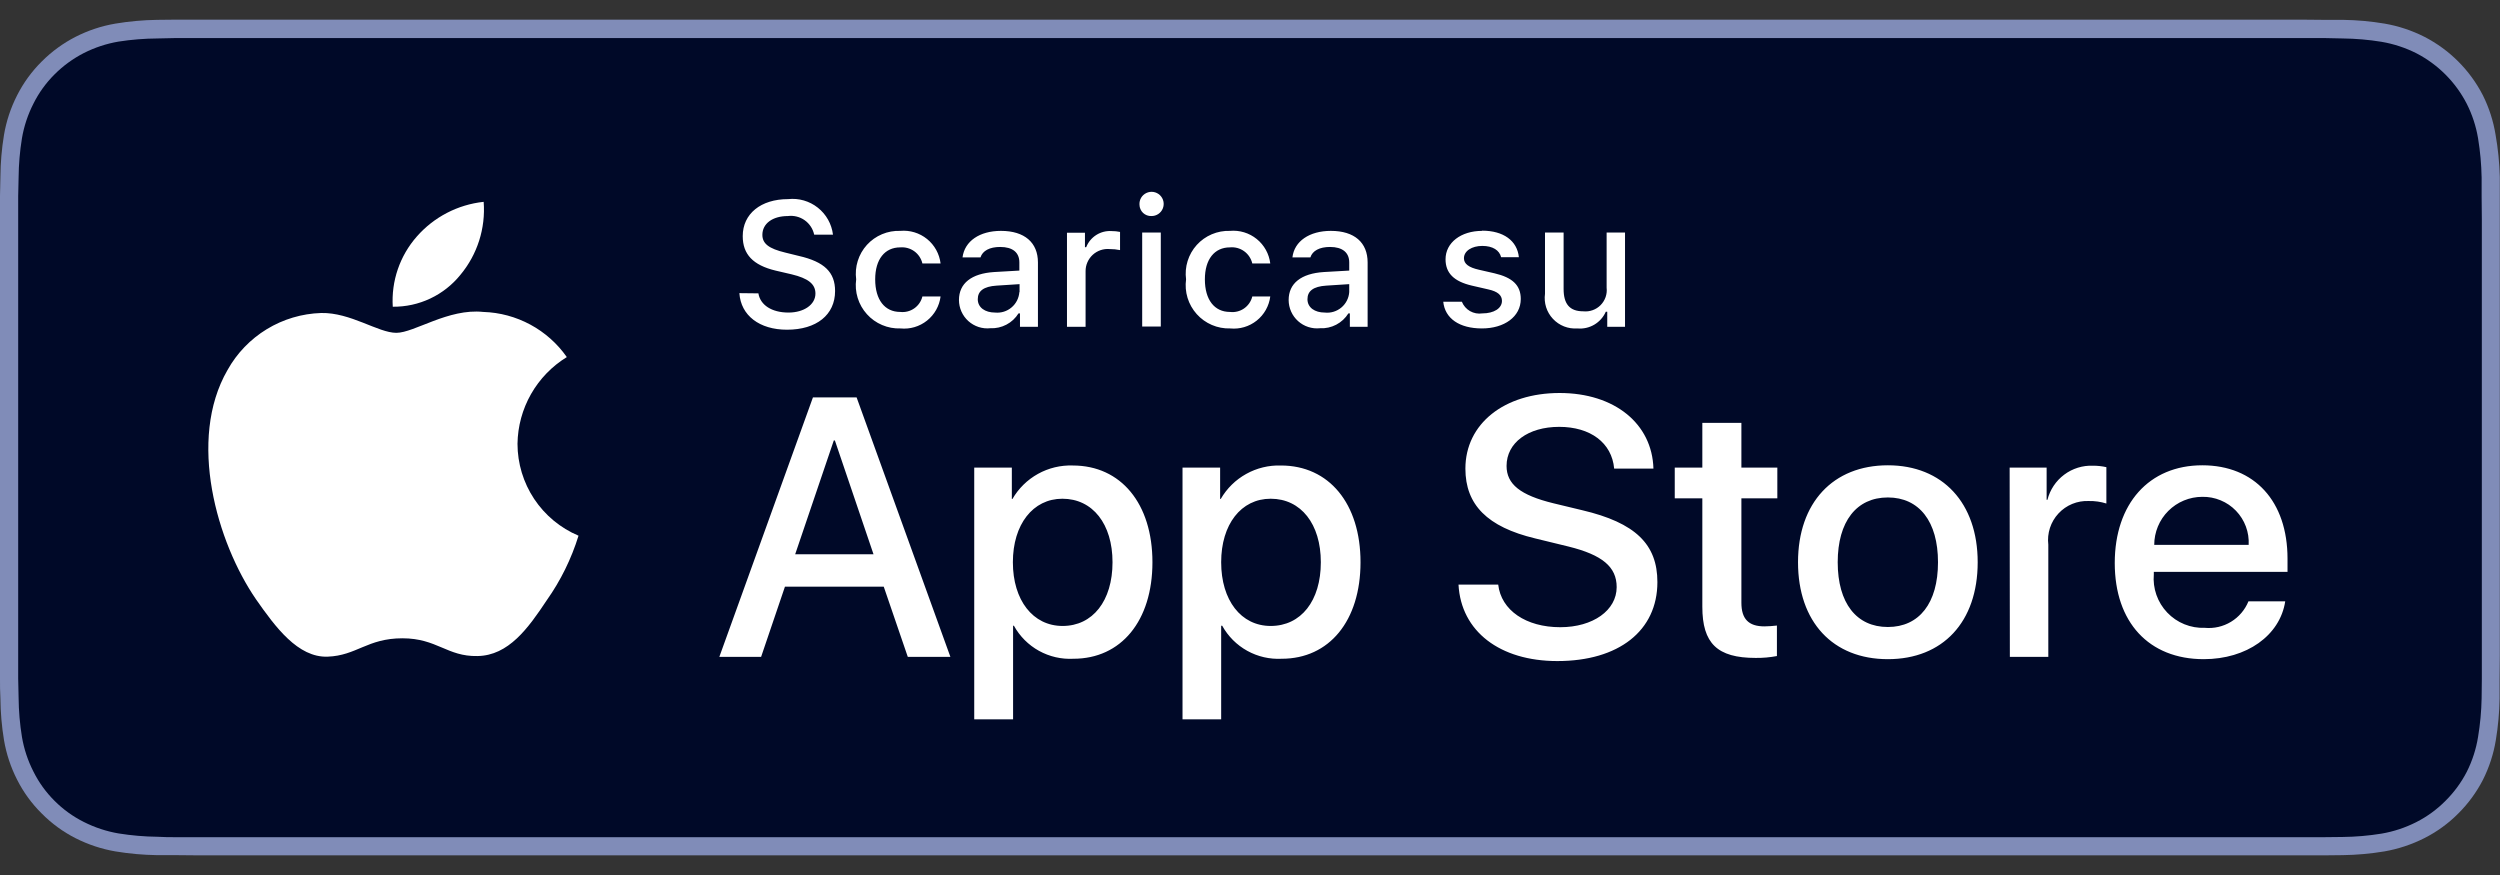 <svg width="120" height="42" viewBox="0 0 120 42" fill="none" xmlns="http://www.w3.org/2000/svg">
<rect x="0" y="0" width="120" height="42" fill="#333333" stroke="none"/>
<g clip-path="url(#clip0_749_3425)">
<g clip-path="url(#clip1_749_3425)">
<path d="M110.443 0.943H8.464L7.541 0.953C6.869 0.963 6.199 1.023 5.536 1.134C4.872 1.247 4.23 1.46 3.63 1.766C3.03 2.073 2.482 2.472 2.006 2.949C1.527 3.424 1.127 3.972 0.822 4.574C0.516 5.173 0.303 5.815 0.191 6.479C0.082 7.142 0.025 7.813 0.02 8.485L0 9.407V32.593C0 32.894 0 33.205 0.02 33.516C0.025 34.188 0.082 34.858 0.191 35.521C0.303 36.185 0.516 36.828 0.822 37.427C1.126 38.029 1.526 38.578 2.006 39.051C2.48 39.53 3.029 39.93 3.63 40.235C4.23 40.539 4.872 40.752 5.536 40.867C6.199 40.977 6.869 41.037 7.541 41.047H8.464L9.567 41.057H111.526L112.449 41.047C113.121 41.038 113.791 40.977 114.454 40.867C115.117 40.751 115.759 40.538 116.36 40.235C116.965 39.931 117.517 39.531 117.994 39.051C118.471 38.578 118.87 38.033 119.178 37.437C119.48 36.837 119.69 36.194 119.799 35.531C119.91 34.865 119.97 34.191 119.98 33.516V32.593L119.99 31.49V10.511V9.407V8.485C119.973 7.812 119.906 7.142 119.789 6.479C119.683 5.817 119.477 5.174 119.178 4.574C118.558 3.367 117.576 2.385 116.37 1.766C115.769 1.462 115.127 1.249 114.464 1.134C113.801 1.022 113.131 0.962 112.459 0.953H111.526L110.443 0.943Z" fill="#808CB8"/>
<path d="M8.464 40.185C8.163 40.185 7.862 40.185 7.562 40.165C6.933 40.158 6.306 40.104 5.686 40.004C5.107 39.904 4.546 39.719 4.021 39.453C3.502 39.193 3.028 38.851 2.618 38.44C2.206 38.03 1.864 37.556 1.605 37.036C1.337 36.513 1.151 35.951 1.053 35.371C0.952 34.751 0.899 34.124 0.893 33.496L0.873 32.573V9.408L0.893 8.515C0.899 7.887 0.952 7.26 1.053 6.64C1.151 6.06 1.337 5.499 1.605 4.975C1.864 4.456 2.206 3.981 2.618 3.571C3.029 3.159 3.503 2.814 4.021 2.548C4.545 2.282 5.107 2.096 5.686 1.997C6.307 1.9 6.934 1.85 7.562 1.846L8.464 1.826H111.526L112.449 1.846C113.074 1.853 113.697 1.906 114.314 2.007C114.896 2.106 115.461 2.292 115.989 2.558C117.027 3.096 117.872 3.944 118.406 4.985C118.669 5.506 118.851 6.064 118.947 6.64C119.05 7.263 119.107 7.893 119.118 8.525V9.428L119.128 10.521V32.583L119.118 33.516C119.106 34.138 119.049 34.758 118.947 35.371C118.854 35.954 118.671 36.519 118.406 37.046C118.14 37.562 117.795 38.032 117.383 38.44C116.973 38.854 116.499 39.2 115.979 39.463C115.454 39.729 114.893 39.915 114.314 40.014C113.694 40.115 113.067 40.168 112.439 40.175L111.536 40.185H110.443H8.464Z" fill="#000928"/>
<path d="M24.84 21.301C24.852 20.464 25.075 19.644 25.489 18.916C25.903 18.189 26.494 17.578 27.207 17.14C26.753 16.491 26.154 15.958 25.458 15.582C24.761 15.206 23.987 14.997 23.196 14.973C21.521 14.793 19.886 15.976 19.024 15.976C18.151 15.976 16.828 14.993 15.414 15.024C14.492 15.053 13.594 15.32 12.806 15.8C12.019 16.28 11.369 16.956 10.921 17.761C8.985 21.111 10.419 26.045 12.285 28.762C13.217 30.096 14.3 31.57 15.725 31.52C17.119 31.47 17.63 30.638 19.315 30.638C20.98 30.638 21.461 31.52 22.915 31.49C24.409 31.47 25.352 30.157 26.244 28.813C26.913 27.866 27.427 26.821 27.769 25.714C26.901 25.347 26.161 24.733 25.64 23.949C25.119 23.164 24.841 22.243 24.84 21.301ZM22.103 13.188C22.915 12.211 23.314 10.956 23.216 9.688C21.975 9.821 20.83 10.415 20.007 11.353C19.603 11.812 19.293 12.345 19.095 12.923C18.897 13.501 18.815 14.113 18.853 14.723C19.476 14.73 20.092 14.595 20.654 14.329C21.217 14.063 21.712 13.673 22.103 13.188Z" fill="white"/>
<path d="M42.42 28.161H37.677L36.533 31.53H34.528L39.021 19.075H41.117L45.619 31.53H43.574L42.42 28.161ZM38.168 26.606H41.929L40.074 21.141H40.023L38.168 26.606ZM55.317 26.987C55.317 29.805 53.812 31.62 51.526 31.62C50.949 31.651 50.375 31.519 49.869 31.239C49.364 30.959 48.948 30.542 48.668 30.036H48.628V34.529H46.763V22.444H48.568V23.949H48.598C48.89 23.444 49.314 23.028 49.825 22.745C50.335 22.462 50.913 22.324 51.496 22.344C53.802 22.344 55.317 24.169 55.317 26.987ZM53.401 26.987C53.401 25.152 52.449 23.939 50.995 23.939C49.581 23.939 48.618 25.172 48.618 26.987C48.618 28.812 49.581 30.046 51.005 30.046C52.449 30.046 53.401 28.843 53.401 26.987ZM65.305 26.987C65.305 29.805 63.801 31.62 61.524 31.62C60.947 31.651 60.373 31.519 59.868 31.239C59.362 30.959 58.946 30.542 58.666 30.036H58.616V34.529H56.761V22.444H58.566V23.949H58.596C58.888 23.445 59.31 23.03 59.819 22.748C60.327 22.465 60.903 22.326 61.484 22.344C63.791 22.344 65.305 24.169 65.305 26.987ZM63.4 26.987C63.4 25.152 62.447 23.939 60.993 23.939C59.569 23.939 58.616 25.172 58.616 26.987C58.616 28.812 59.569 30.046 60.993 30.046C62.447 30.046 63.4 28.843 63.4 26.987ZM71.914 28.06C72.054 29.294 73.248 30.106 74.892 30.106C76.467 30.106 77.6 29.294 77.6 28.181C77.6 27.208 76.908 26.636 75.293 26.235L73.689 25.844C71.392 25.293 70.339 24.23 70.339 22.494C70.339 20.338 72.205 18.864 74.862 18.864C77.5 18.864 79.305 20.338 79.365 22.494H77.48C77.369 21.251 76.336 20.489 74.842 20.489C73.348 20.489 72.315 21.251 72.315 22.364C72.315 23.237 72.967 23.768 74.571 24.159L75.945 24.49C78.502 25.092 79.555 26.125 79.555 27.94C79.555 30.277 77.7 31.731 74.752 31.731C71.994 31.731 70.129 30.307 70.008 28.06H71.914ZM83.587 20.298V22.444H85.312V23.919H83.587V28.933C83.587 29.705 83.928 30.066 84.69 30.066C84.891 30.063 85.092 30.05 85.292 30.026V31.49C84.955 31.554 84.612 31.585 84.269 31.58C82.424 31.58 81.712 30.878 81.712 29.123V23.919H80.388V22.444H81.712V20.298H83.587ZM86.305 26.987C86.305 24.129 87.989 22.334 90.617 22.334C93.244 22.334 94.929 24.139 94.929 26.987C94.929 29.855 93.254 31.64 90.617 31.64C87.979 31.64 86.305 29.855 86.305 26.987ZM93.024 26.987C93.024 25.032 92.121 23.878 90.617 23.878C89.112 23.878 88.21 25.032 88.21 26.987C88.21 28.953 89.112 30.096 90.617 30.096C92.121 30.096 93.024 28.953 93.024 26.987ZM96.463 22.444H98.238V23.989H98.278C98.4 23.507 98.684 23.081 99.082 22.784C99.48 22.486 99.968 22.334 100.465 22.354C100.681 22.353 100.896 22.377 101.106 22.424V24.169C100.834 24.083 100.55 24.043 100.264 24.049C99.992 24.037 99.721 24.084 99.469 24.187C99.218 24.29 98.991 24.447 98.806 24.647C98.621 24.846 98.482 25.083 98.397 25.342C98.313 25.601 98.286 25.875 98.319 26.145V31.53H96.473L96.463 22.444ZM109.691 28.863C109.44 30.507 107.836 31.64 105.78 31.64C103.142 31.64 101.508 29.865 101.508 27.027C101.508 24.179 103.152 22.334 105.71 22.334C108.217 22.334 109.801 24.059 109.801 26.817V27.449H103.383V27.569C103.354 27.903 103.397 28.239 103.508 28.556C103.619 28.872 103.796 29.161 104.028 29.404C104.259 29.647 104.539 29.838 104.85 29.964C105.161 30.09 105.495 30.149 105.83 30.136C106.27 30.177 106.711 30.076 107.089 29.846C107.466 29.617 107.76 29.272 107.926 28.863H109.691ZM103.393 26.155H107.936C107.952 25.854 107.907 25.554 107.802 25.272C107.697 24.99 107.535 24.732 107.326 24.516C107.117 24.299 106.866 24.128 106.587 24.014C106.309 23.899 106.01 23.842 105.71 23.848C105.407 23.848 105.107 23.908 104.827 24.024C104.547 24.14 104.293 24.31 104.079 24.524C103.864 24.738 103.694 24.992 103.579 25.272C103.463 25.552 103.403 25.852 103.403 26.155H103.393Z" fill="white"/>
<path d="M36.403 14.081C36.493 14.642 37.045 15.003 37.847 15.003C38.589 15.003 39.141 14.622 39.141 14.091C39.141 13.63 38.79 13.359 37.998 13.168L37.225 12.988C36.142 12.727 35.651 12.206 35.651 11.333C35.651 10.26 36.523 9.558 37.827 9.558C38.339 9.501 38.852 9.649 39.255 9.968C39.659 10.287 39.92 10.752 39.983 11.263H39.081C39.02 10.983 38.857 10.736 38.623 10.57C38.389 10.405 38.101 10.334 37.817 10.37C37.085 10.37 36.594 10.731 36.594 11.273C36.594 11.694 36.904 11.935 37.697 12.125L38.349 12.286C39.572 12.566 40.084 13.068 40.084 13.97C40.084 15.114 39.191 15.826 37.777 15.826C36.453 15.826 35.561 15.144 35.49 14.071L36.403 14.081ZM44.275 12.647C44.221 12.412 44.083 12.204 43.888 12.062C43.693 11.921 43.453 11.854 43.212 11.874C42.47 11.874 42.009 12.446 42.009 13.409C42.009 14.392 42.47 14.973 43.212 14.973C43.449 15 43.688 14.939 43.884 14.802C44.079 14.666 44.218 14.463 44.275 14.231H45.148C45.09 14.687 44.856 15.103 44.497 15.389C44.137 15.676 43.68 15.811 43.222 15.765C42.92 15.776 42.62 15.72 42.341 15.601C42.063 15.483 41.814 15.306 41.612 15.081C41.409 14.857 41.258 14.591 41.169 14.302C41.08 14.013 41.055 13.708 41.096 13.409C41.057 13.112 41.082 12.81 41.172 12.524C41.261 12.238 41.412 11.975 41.613 11.753C41.815 11.532 42.062 11.357 42.339 11.241C42.615 11.125 42.913 11.071 43.212 11.082C43.675 11.04 44.136 11.18 44.498 11.472C44.859 11.764 45.092 12.185 45.148 12.647H44.275ZM46.03 14.402C46.03 13.599 46.632 13.128 47.715 13.058L48.929 12.988V12.597C48.929 12.125 48.618 11.854 48.006 11.854C47.505 11.854 47.164 12.035 47.063 12.356H46.201C46.301 11.574 47.023 11.082 48.046 11.082C49.179 11.082 49.821 11.644 49.821 12.597V15.685H48.959V15.043H48.888C48.746 15.272 48.546 15.458 48.308 15.583C48.07 15.708 47.803 15.768 47.535 15.755C47.345 15.775 47.153 15.755 46.972 15.696C46.791 15.637 46.624 15.54 46.482 15.413C46.34 15.285 46.227 15.129 46.149 14.955C46.071 14.781 46.031 14.592 46.03 14.402ZM48.939 14.021V13.639L47.836 13.71C47.214 13.75 46.933 13.97 46.933 14.362C46.933 14.763 47.284 15.003 47.765 15.003C47.907 15.017 48.049 15.002 48.185 14.96C48.32 14.918 48.446 14.849 48.554 14.757C48.663 14.666 48.752 14.553 48.816 14.427C48.88 14.3 48.919 14.162 48.929 14.021H48.939ZM51.215 11.172H52.078V11.864H52.138C52.233 11.622 52.403 11.417 52.623 11.278C52.843 11.139 53.102 11.074 53.361 11.092C53.496 11.091 53.63 11.105 53.762 11.132V12.005C53.597 11.971 53.429 11.954 53.261 11.955C53.114 11.942 52.966 11.96 52.826 12.008C52.687 12.056 52.559 12.132 52.45 12.232C52.342 12.332 52.255 12.454 52.196 12.589C52.137 12.724 52.107 12.87 52.108 13.018V15.685H51.215V11.172ZM54.695 9.829C54.687 9.712 54.714 9.595 54.773 9.494C54.833 9.393 54.921 9.313 55.027 9.263C55.133 9.213 55.252 9.196 55.367 9.214C55.483 9.233 55.59 9.286 55.675 9.366C55.76 9.447 55.819 9.551 55.844 9.666C55.868 9.78 55.858 9.9 55.814 10.008C55.77 10.117 55.694 10.209 55.596 10.274C55.498 10.338 55.384 10.372 55.267 10.37C55.193 10.373 55.12 10.361 55.052 10.335C54.983 10.309 54.92 10.27 54.867 10.22C54.814 10.169 54.771 10.108 54.742 10.041C54.712 9.974 54.696 9.902 54.695 9.829ZM54.825 11.162H55.718V15.675H54.825V11.162ZM60.11 12.647C60.055 12.41 59.916 12.201 59.719 12.059C59.522 11.917 59.279 11.851 59.037 11.874C58.295 11.874 57.834 12.446 57.834 13.409C57.834 14.392 58.295 14.973 59.037 14.973C59.276 15.002 59.517 14.943 59.715 14.806C59.912 14.669 60.053 14.465 60.11 14.231H60.973C60.915 14.687 60.681 15.103 60.322 15.389C59.962 15.676 59.505 15.811 59.047 15.765C58.746 15.774 58.446 15.717 58.169 15.598C57.892 15.479 57.645 15.302 57.443 15.077C57.242 14.853 57.092 14.588 57.003 14.3C56.915 14.011 56.89 13.707 56.931 13.409C56.892 13.113 56.917 12.812 57.006 12.527C57.095 12.241 57.244 11.979 57.445 11.757C57.645 11.536 57.892 11.361 58.167 11.244C58.442 11.128 58.739 11.072 59.037 11.082C59.5 11.04 59.961 11.18 60.322 11.472C60.684 11.764 60.917 12.185 60.973 12.647H60.11ZM61.855 14.402C61.855 13.599 62.457 13.128 63.54 13.058L64.763 12.988V12.597C64.763 12.125 64.442 11.854 63.841 11.854C63.339 11.854 62.998 12.035 62.898 12.356H62.036C62.126 11.574 62.858 11.082 63.881 11.082C65.014 11.082 65.646 11.644 65.646 12.597V15.685H64.793V15.043H64.723C64.58 15.273 64.378 15.46 64.138 15.586C63.899 15.711 63.63 15.77 63.359 15.755C63.17 15.775 62.978 15.755 62.797 15.696C62.615 15.637 62.448 15.54 62.307 15.413C62.165 15.285 62.051 15.129 61.974 14.955C61.896 14.781 61.856 14.592 61.855 14.402ZM64.763 14.021V13.639L63.66 13.71C63.038 13.75 62.758 13.97 62.758 14.362C62.758 14.763 63.109 15.003 63.59 15.003C63.732 15.019 63.876 15.005 64.013 14.963C64.149 14.922 64.276 14.853 64.386 14.761C64.495 14.67 64.585 14.557 64.65 14.429C64.715 14.302 64.753 14.163 64.763 14.021ZM71.141 11.072C72.164 11.072 72.826 11.554 72.906 12.346H72.054C71.974 12.015 71.653 11.804 71.151 11.804C70.65 11.804 70.269 12.045 70.269 12.396C70.269 12.667 70.5 12.837 70.991 12.948L71.733 13.118C72.596 13.319 72.997 13.69 72.997 14.351C72.997 15.204 72.204 15.765 71.132 15.765C70.048 15.765 69.356 15.284 69.276 14.482H70.169C70.245 14.672 70.384 14.832 70.562 14.934C70.741 15.035 70.948 15.074 71.151 15.043C71.703 15.043 72.094 14.803 72.094 14.442C72.094 14.171 71.894 13.991 71.432 13.89L70.65 13.71C69.788 13.509 69.386 13.108 69.386 12.446C69.386 11.644 70.129 11.082 71.141 11.082V11.072ZM78.001 15.685H77.148V14.963H77.078C76.964 15.223 76.77 15.44 76.526 15.584C76.281 15.728 75.997 15.792 75.714 15.765C75.497 15.781 75.278 15.748 75.075 15.668C74.872 15.588 74.689 15.464 74.54 15.304C74.391 15.145 74.279 14.954 74.213 14.746C74.148 14.537 74.13 14.317 74.16 14.101V11.162H75.053V13.87C75.053 14.592 75.343 14.943 75.995 14.943C76.147 14.959 76.302 14.941 76.446 14.889C76.59 14.838 76.721 14.755 76.829 14.646C76.936 14.537 77.018 14.406 77.069 14.261C77.119 14.116 77.136 13.962 77.118 13.81V11.162H78.001V15.685Z" fill="white"/>
</g>
</g>
<defs>
<clipPath id="clip0_749_3425">
<rect width="120" height="42" fill="white"/>
</clipPath>
<clipPath id="clip1_749_3425">
<rect width="120" height="40.114" fill="white" transform="translate(0 0.943)"/>
</clipPath>
</defs>
</svg>
